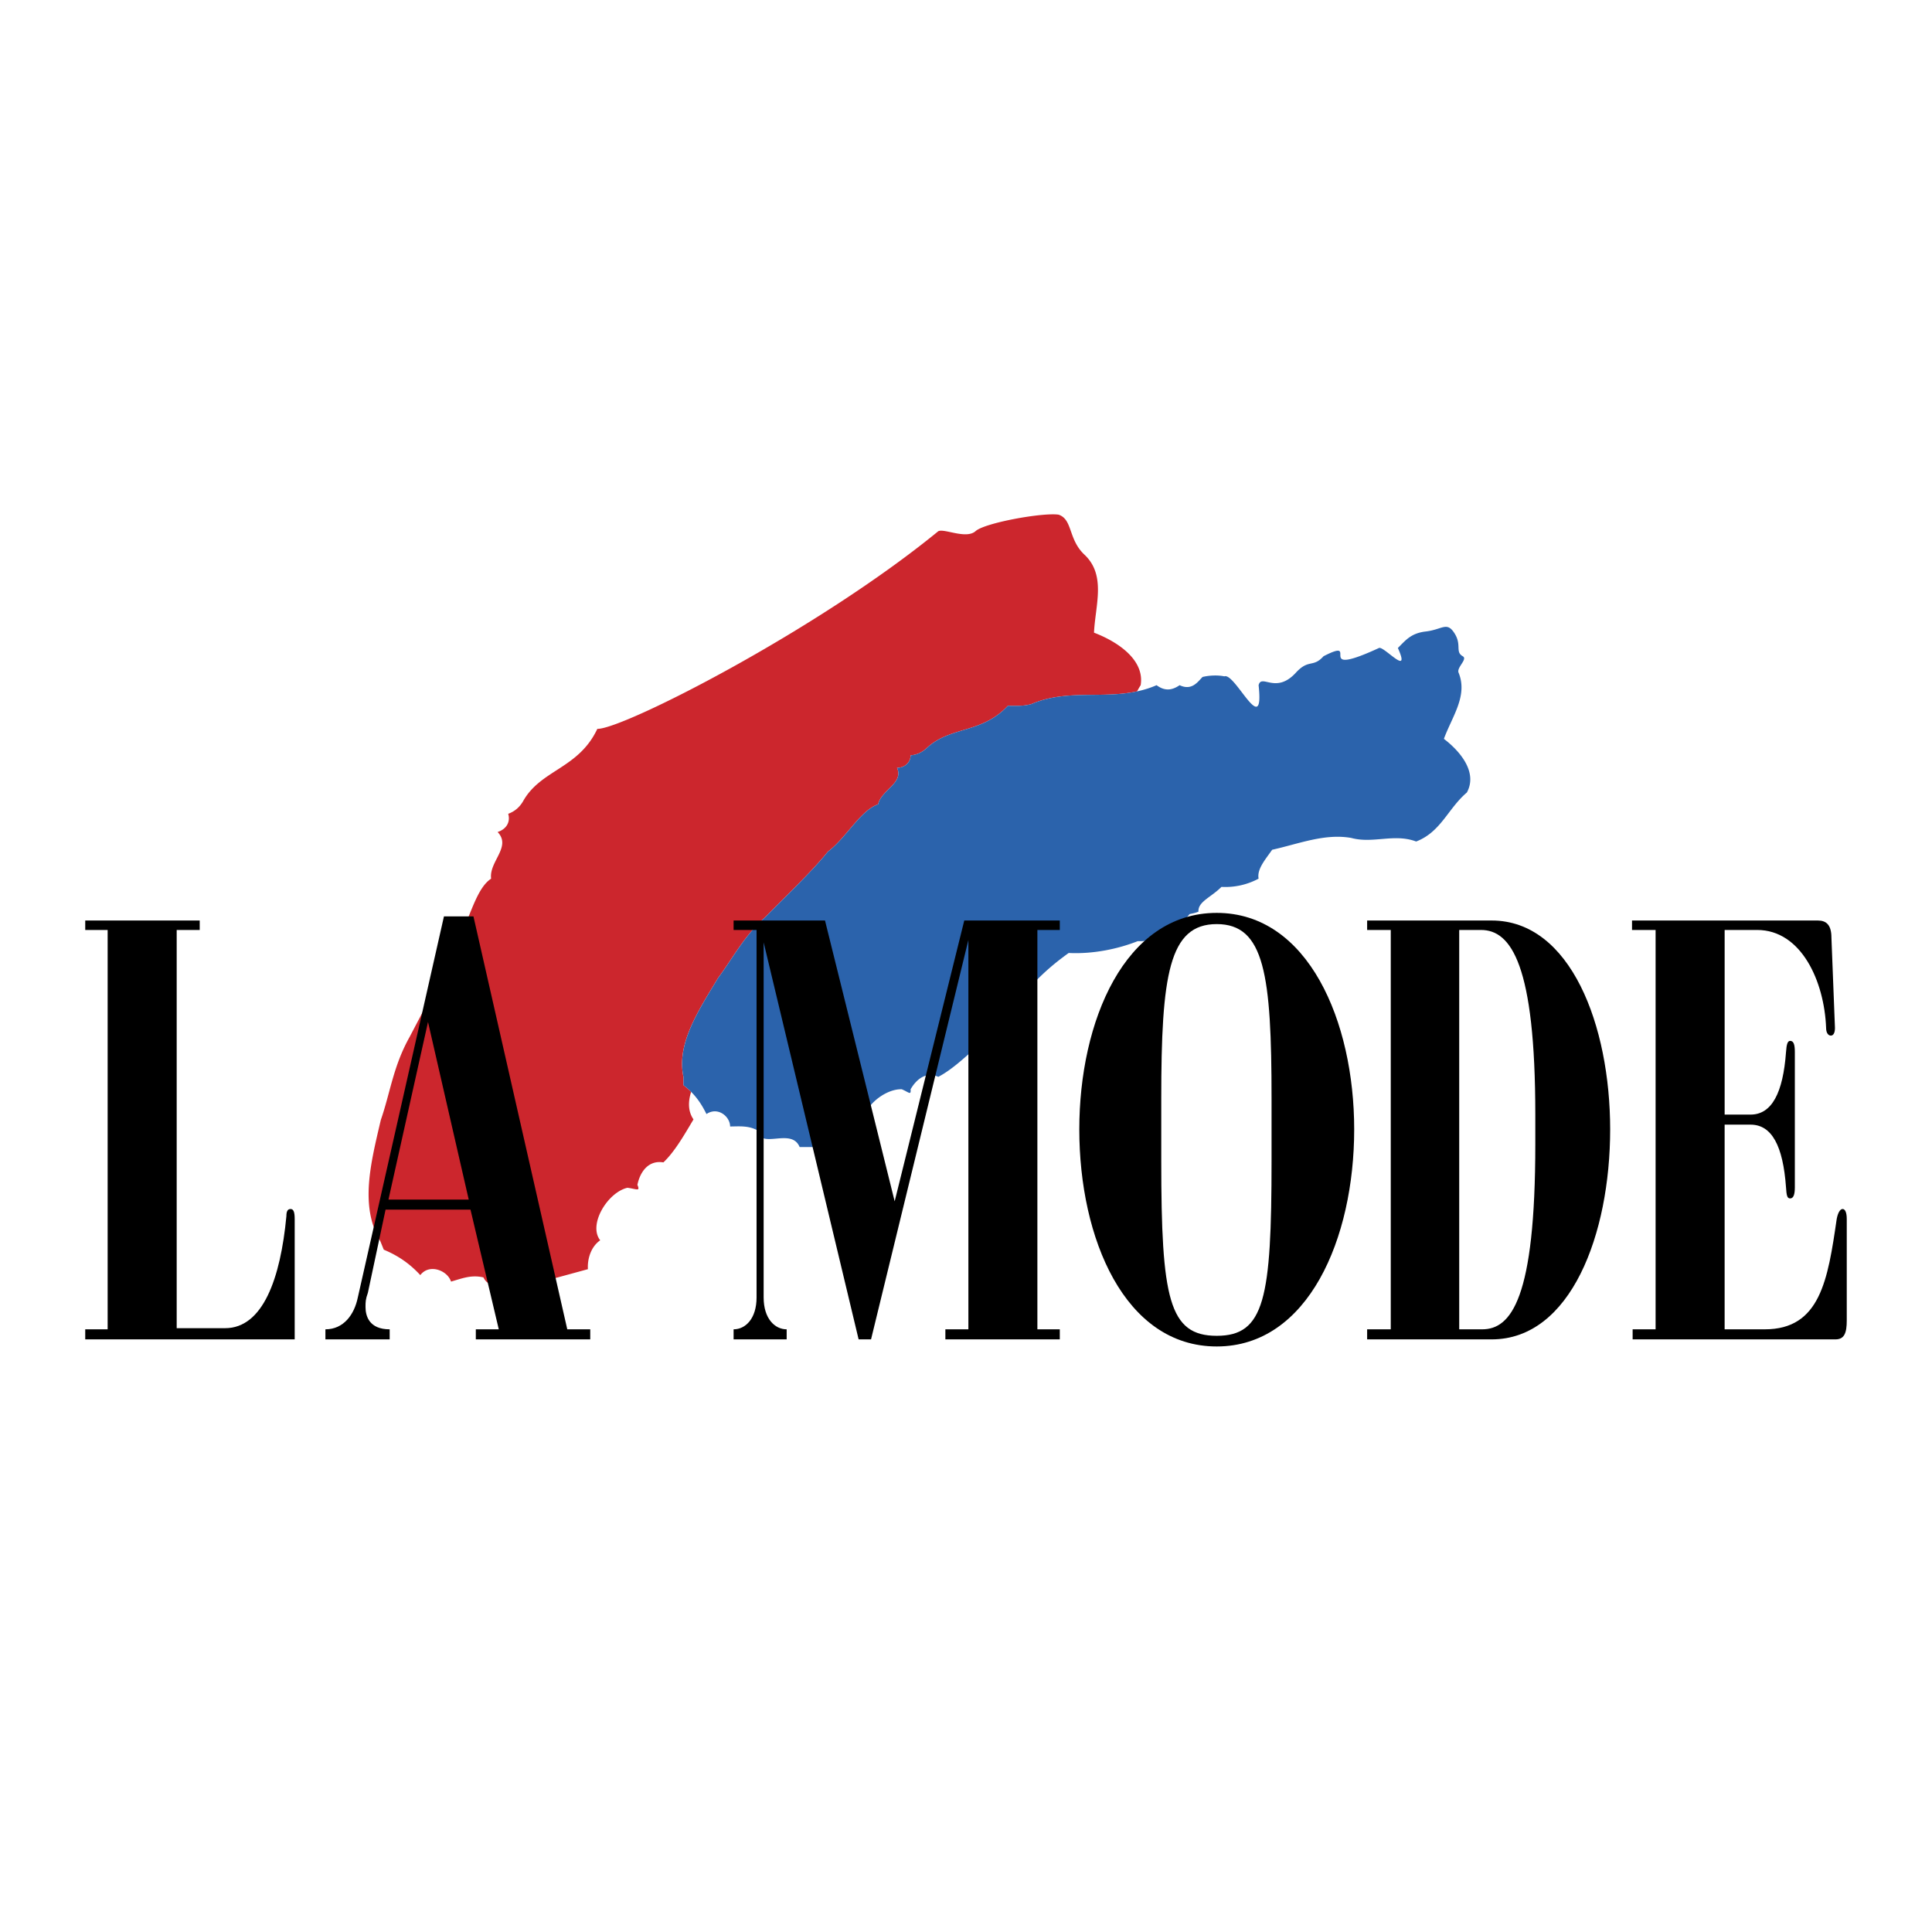 <svg xmlns="http://www.w3.org/2000/svg" width="2500" height="2500" viewBox="0 0 192.756 192.756"><g fill-rule="evenodd" clip-rule="evenodd"><path fill="#fff" d="M0 0h192.756v192.756H0V0z"/><path d="M8.504 133.63h20.898v-12.002c0-.707-.115-1.004-.411-1.004s-.417.236-.417.708c-.586 6.236-2.351 11.181-6.116 11.181h-4.829v-39.73h2.297v-.943H8.504v.943h2.236v39.844H8.504v1.003zM136.4 91.84v.943h2.357v39.844H136.4v1.003h12.426c7.881 0 11.82-10.473 11.82-20.952 0-10.358-3.939-20.838-11.82-20.838H136.4zm9.186.943h2.176c3.004 0 5.416 3.475 5.416 18.42v2.949c0 15.416-2.412 18.475-5.301 18.475h-2.291V92.783zM179.072 118.449v-13.483c0-.761-.121-1.117-.471-1.117-.236 0-.357.296-.41 1.117-.297 4.062-1.414 6.237-3.537 6.237h-2.586v-18.42h3.24c4.41 0 6.707 5.124 6.883 9.772 0 .525.236.767.471.767.236 0 .412-.241.412-.767l-.352-9.005c0-1.293-.531-1.71-1.354-1.71h-18.541v.943h2.352v39.844h-2.291v1.003h20.24c.887 0 1.123-.646 1.123-1.885v-10.117c0-.707-.182-1.004-.416-1.004-.236 0-.467.352-.588 1.004-.881 6.062-1.643 10.999-7.172 10.999h-4.008v-20.421h2.586c2.123 0 3.24 2.121 3.537 6.243.053.821.113 1.118.41 1.118.351 0 .472-.418.472-1.118z"/><path d="M113.447 68.978a8.51 8.51 0 0 1 .357-.617c.41-2.472-2.182-4.297-4.654-5.239.121-2.708 1.238-5.711-.943-7.772-1.643-1.529-1.172-3.529-2.592-4.001-1.584-.235-7.408.822-8.291 1.65-.943.822-3.119-.296-3.711 0-12.068 9.887-31.485 19.774-34.018 19.72-1.88 4-5.651 4.055-7.416 7.234-.351.592-.828 1.003-1.475 1.239.236.822-.175 1.529-1.058 1.819 1.414 1.475-.876 2.949-.647 4.653-1.71 1.124-2.235 4.769-3.765 6.769-.997 2.707-3.064 6.533-4.357 9.005-1.65 2.937-1.94 5.59-2.883 8.298-1.003 4.296-2.121 8.594-.061 12.068.121.29.236.586.356.876 1.705.714 2.769 1.596 3.645 2.538.889-1.178 2.714-.471 3.064.646 1.058-.296 2-.707 3.233-.417 1.064 2.121 3.596-1.354 5.24.593l5.186-1.414c-.067-.997.29-2.236 1.227-2.883-1.227-1.529.713-4.769 2.713-5.24.942.121 1.293.411.997-.296.296-1.408 1.178-2.472 2.593-2.235 1.118-1.059 2.061-2.702 3.003-4.291-.55-.792-.55-1.753-.236-2.744a7.115 7.115 0 0 0-.767-.67v-.828c-.708-3.294 1.474-6.588 3.469-9.888 1.535-2.061 2.532-4.121 4.768-6.122 1.765-1.819 4.533-4.412 6.182-6.472 1.765-1.294 3.239-4.122 5.004-4.708.29-1.414 2.587-2.121 1.886-3.644.762 0 1.354-.538 1.354-1.245.646-.054 1.118-.291 1.583-.701 2.357-2.236 5.476-1.414 8.122-4.243.768 0 1.529.061 2.357-.175 3.477-1.487 7.006-.502 10.535-1.263z" fill="#cc262d"/><path d="M79.78 114.442h4.593c.296-.822.889-1.765 1.886-2.055-.592-1.596 1.88-3.771 3.71-3.711.701.29.937.646.882 0 .646-1.118 1.644-1.765 2.762-1.238 1.239-.646 2.472-1.765 3.711-2.883-.592-2.062 2.41-4.357 4.646-5.295 1.414-1.414 2.357-2.531 4.654-4.182 2.471.121 4.943-.411 6.883-1.178 2.176.061 3.887-1.118 5.18-2.702.295-.06.592-.121.883-.241-.061-.998 1.232-1.408 2.295-2.472a7.008 7.008 0 0 0 3.705-.822c-.176-.943.652-1.88 1.354-2.883 2.648-.586 5.24-1.649 7.893-1.178 2.176.592 4.297-.471 6.473.356 2.473-.949 3.18-3.3 5.059-4.889 1.059-1.94-.525-4.001-2.291-5.354.822-2.236 2.406-4.297 1.469-6.593-.234-.526.938-1.354.412-1.65-.822-.465 0-1.172-.943-2.466-.701-.949-1.172-.181-2.768 0-1.469.175-1.994.883-2.762 1.644 1.348 3.003-1.414-.236-1.887 0-6.768 3.118-1.643-1.172-5.529.822-1.062 1.179-1.475.236-2.768 1.65-2 2.176-3.414.061-3.711 1.239.592 5.47-2.35-1.293-3.414-.882-.586-.121-1.414-.121-2.176.06-.471.465-1.059 1.408-2.291.822-.592.405-1.359.707-2.297 0-.652.284-1.299.478-1.945.617-3.529.761-7.059-.224-10.533 1.263-.828.235-1.59.175-2.357.175-2.646 2.829-5.765 2.007-8.122 4.243-.465.411-.937.647-1.583.701 0 .707-.592 1.245-1.354 1.245.701 1.523-1.596 2.23-1.886 3.644-1.765.586-3.239 3.415-5.004 4.708-1.649 2.061-4.417 4.653-6.182 6.472-2.236 2-3.233 4.061-4.768 6.122-1.995 3.3-4.176 6.594-3.469 9.888v.828c.29.223.544.44.767.67.737.737 1.167 1.493 1.529 2.212 1.118-.767 2.357.235 2.357 1.239.876 0 1.819-.121 2.762.404.234 1.946 3.353-.351 4.175 1.65z" fill="#2b63ac"/><path d="M35.699 129.448c-.35 1.71-1.414 3.179-3.233 3.179v1.003h6.412v-1.003c-2.061 0-2.411-1.348-2.411-2.229 0-.473 0-.762.236-1.415l1.765-8.298h8.473l2.822 11.942h-2.291v1.003h11.416v-1.003h-2.291l-9.361-41.198h-2.943l-8.594 38.019zm11.066-9.766h-8.008l3.946-17.719 4.062 17.719zM73.192 133.63h5.294v-1.003c-1.173 0-2.297-1.058-2.297-3.179V94.021l9.476 39.608h1.239l9.712-39.844v38.841H94.32v1.003h11.416v-1.003H103.5V92.783h2.236v-.943h-9.531l-6.944 28.017-6.95-28.017h-9.12v.943h2.291v36.665c0 2.121-1.112 3.179-2.291 3.179v1.003h.001zM121.395 134.337c9.125 0 13.713-10.77 13.713-21.659 0-10.77-4.588-21.599-13.713-21.599-9.186 0-13.713 10.83-13.713 21.599 0 10.889 4.527 21.659 13.713 21.659zm5.468-24.717v6.176c0 13.772-.701 17.478-5.469 17.478s-5.535-3.705-5.535-17.478v-6.176c0-12.359.768-17.423 5.535-17.423s5.469 5.064 5.469 17.423z"/></g></svg>